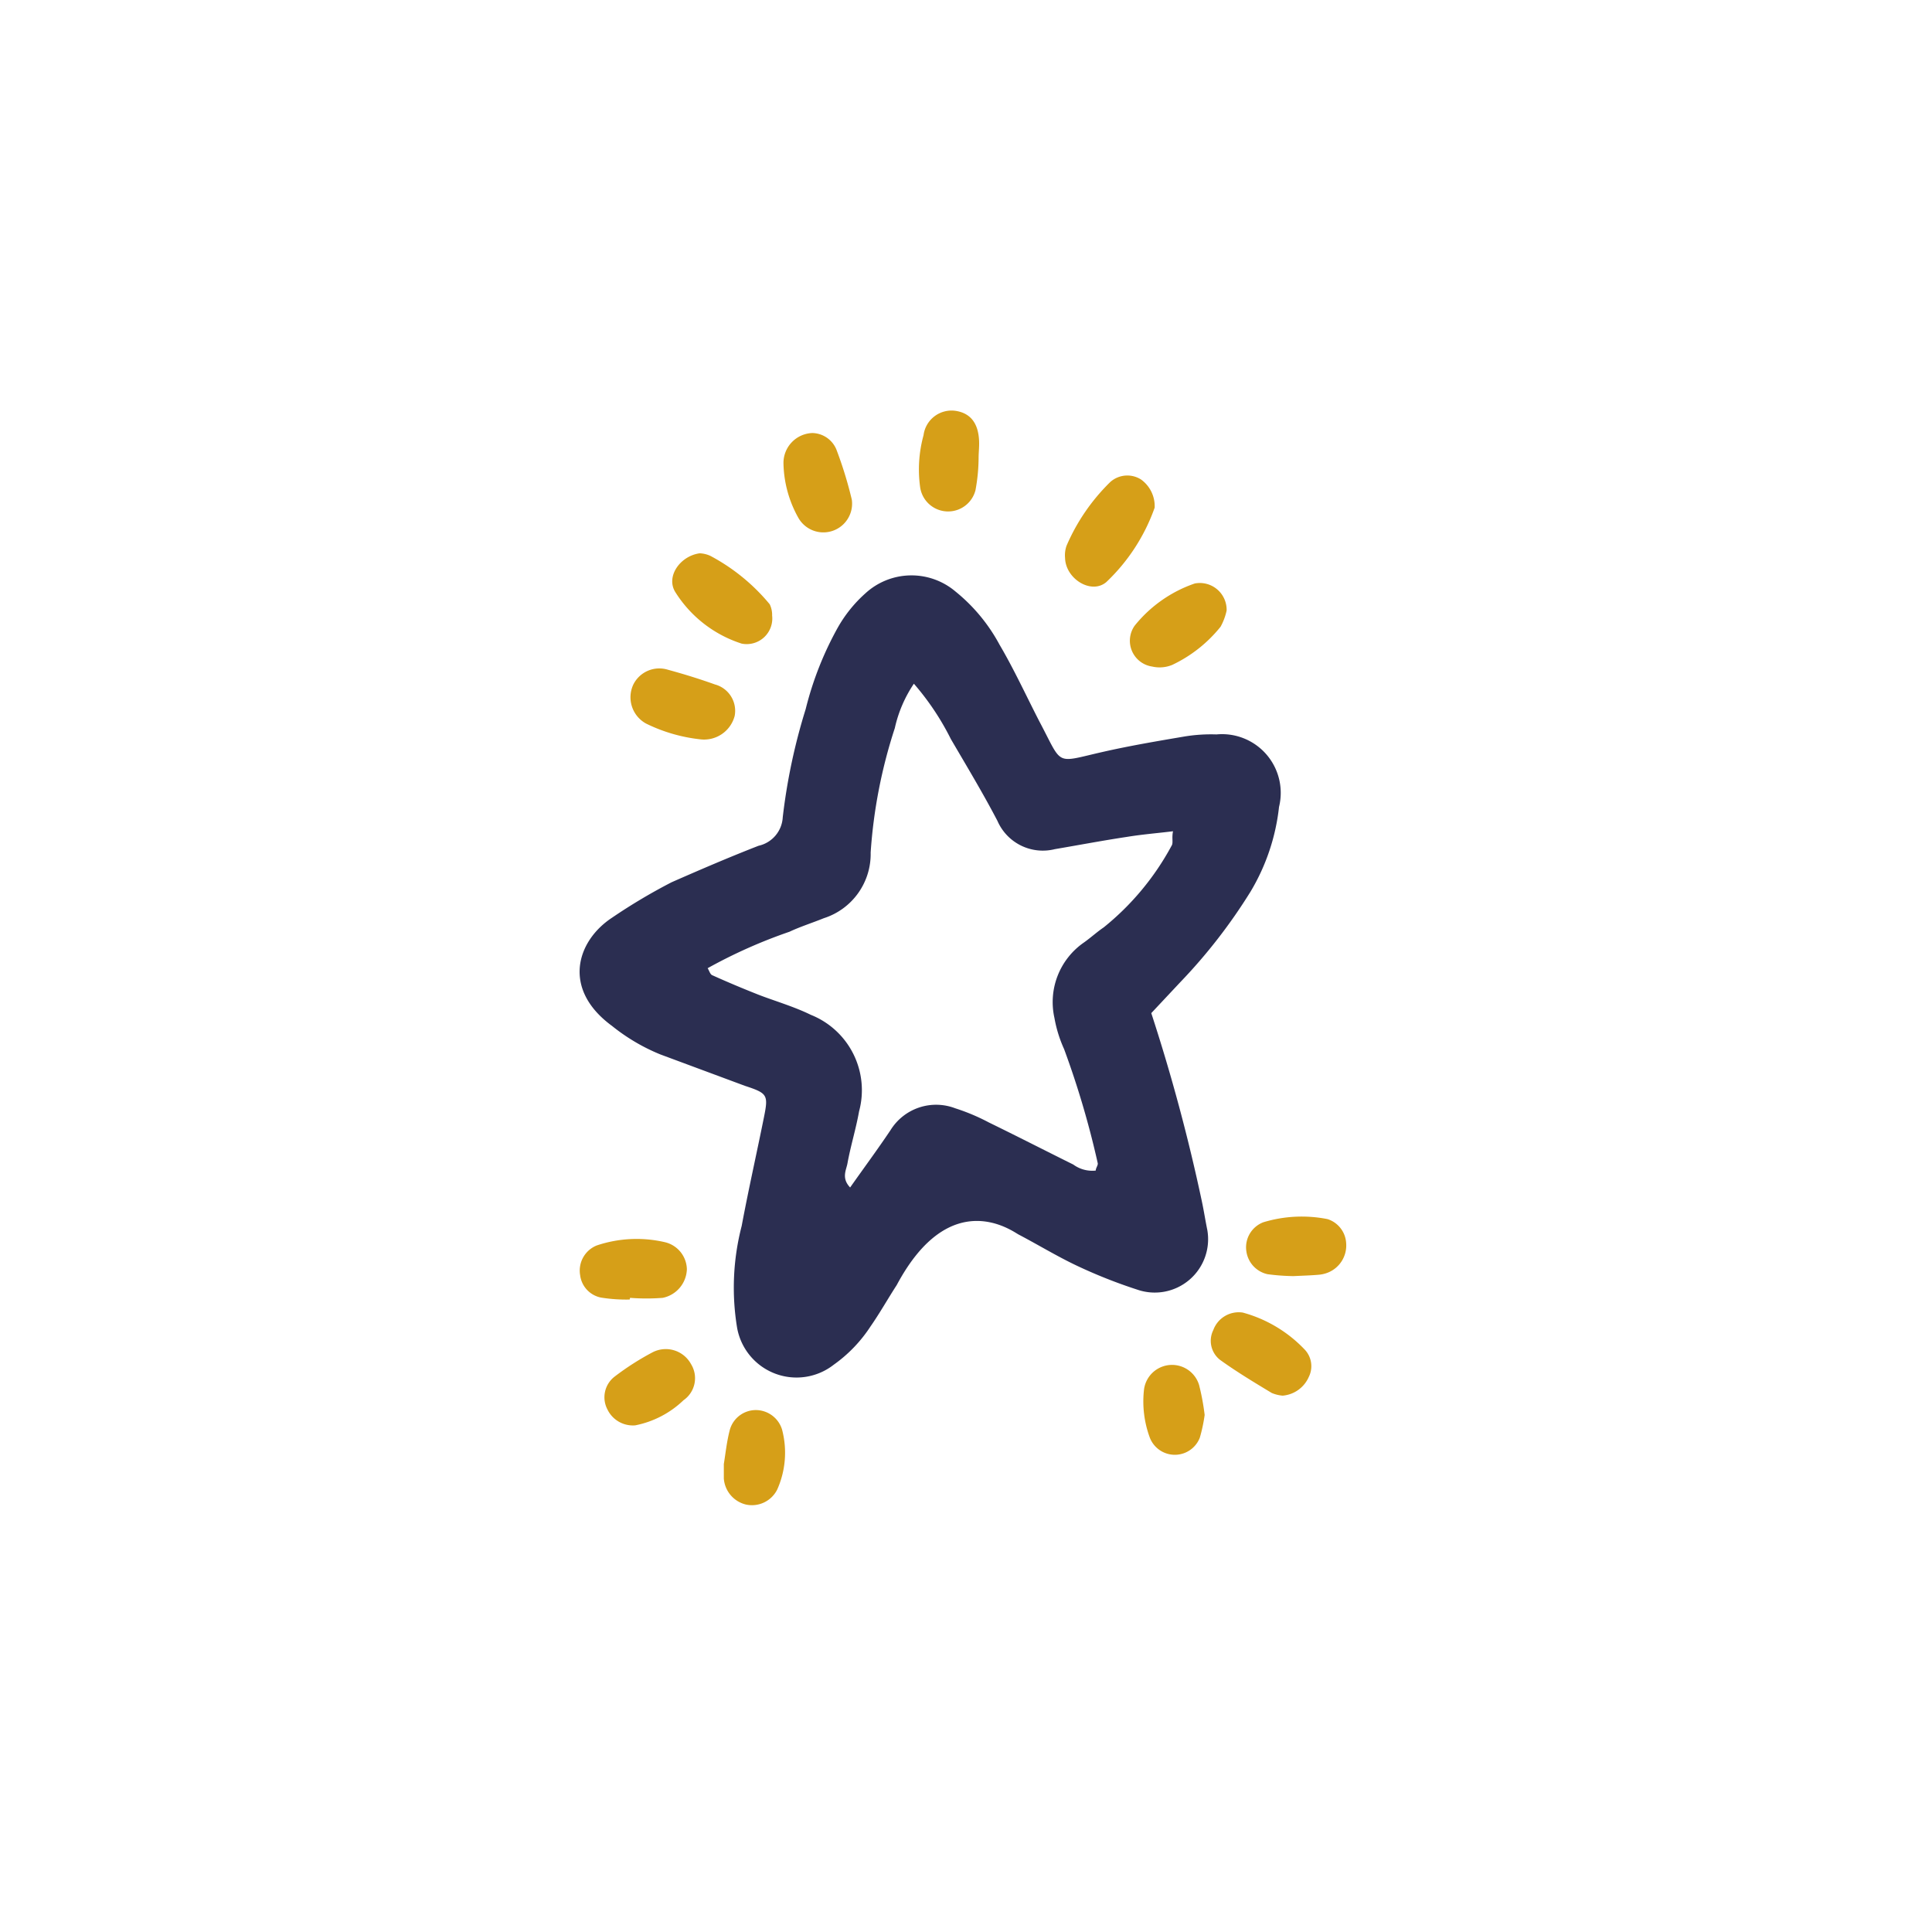 <svg xmlns="http://www.w3.org/2000/svg" width="80" height="80" viewBox="0 0 80 80">
  <g id="Grupo_10564" data-name="Grupo 10564" transform="translate(-1102 -6316)">
    <rect id="Rectángulo_2746" data-name="Rectángulo 2746" width="80" height="80" transform="translate(1102 6316)" fill="none"/>
    <g id="Capa_2" data-name="Capa 2" transform="translate(1125.972 6333.021)">
      <g id="Capa_1" data-name="Capa 1">
        <path id="Trazado_13541" data-name="Trazado 13541" d="M23.7,24.93a75.6,75.6,0,0,1,2.1,7.82c.08.38.14.77.22,1.16a2.21,2.21,0,0,1-2.9,2.47,21,21,0,0,1-2.52-1c-.82-.39-1.59-.86-2.39-1.28C18,34,15.4,32,13.16,36.19c-.37.57-.7,1.16-1.09,1.72a5.87,5.87,0,0,1-1.52,1.58,2.5,2.5,0,0,1-4-1.53,10.19,10.19,0,0,1,.19-4.22c.28-1.5.62-3,.92-4.49.19-.94.15-1-.79-1.31l-3.5-1.3a8,8,0,0,1-2-1.18c-2.09-1.53-1.46-3.52,0-4.48a23.64,23.64,0,0,1,2.47-1.47C5,19,6.23,18.47,7.44,18a1.28,1.28,0,0,0,1-1.18,24.47,24.47,0,0,1,.95-4.48A13.7,13.7,0,0,1,10.7,9a5.57,5.57,0,0,1,1.16-1.45,2.82,2.82,0,0,1,3.73-.08,7.22,7.22,0,0,1,1.83,2.21c.59,1,1.1,2.11,1.64,3.16,1,1.88.61,1.73,2.65,1.27,1.1-.25,2.22-.44,3.34-.63a6.76,6.76,0,0,1,1.35-.09,2.43,2.43,0,0,1,2.59,3,8.65,8.65,0,0,1-1.18,3.51,22.54,22.54,0,0,1-2.91,3.75ZM13.87,11.29a5.36,5.36,0,0,0-.79,1.84,21.06,21.06,0,0,0-1,5.15A2.79,2.79,0,0,1,10.14,21c-.47.19-1,.36-1.42.56a21,21,0,0,0-3.39,1.51c.07.11.1.25.19.29.62.28,1.24.54,1.87.79s1.5.5,2.21.85a3.36,3.36,0,0,1,2,4c-.13.73-.35,1.43-.48,2.15-.05.28-.26.61.11,1,.57-.81,1.14-1.58,1.67-2.37a2.22,2.22,0,0,1,2.68-.91,8.5,8.5,0,0,1,1.4.59c1.17.57,2.32,1.16,3.49,1.74a1.33,1.33,0,0,0,.93.25c0-.11.11-.23.08-.32a36.85,36.85,0,0,0-1.39-4.71,5.36,5.36,0,0,1-.4-1.29A3,3,0,0,1,20.92,22c.28-.2.53-.43.81-.62A11.09,11.09,0,0,0,24.54,18c.08-.12,0-.31.06-.6-.66.08-1.28.13-1.89.23-1,.15-2,.34-3,.51a2.05,2.05,0,0,1-2.38-1.17c-.6-1.15-1.27-2.26-1.93-3.39a10.92,10.92,0,0,0-1.53-2.29Z" fill="#2b2e51"/>
        <path id="Trazado_13542" data-name="Trazado 13542" d="M23.84,4a7.85,7.85,0,0,1-2,3.08c-.62.53-1.69-.13-1.71-1a1.19,1.19,0,0,1,.06-.5A8.24,8.24,0,0,1,22,2.94a1.06,1.06,0,0,1,1.27-.11A1.36,1.36,0,0,1,23.84,4Z" fill="#d69f18"/>
        <path id="Trazado_13543" data-name="Trazado 13543" d="M5,5.89A1.15,1.15,0,0,1,5.45,6,8.14,8.14,0,0,1,7.9,8a1,1,0,0,1,.1.47A1.06,1.06,0,0,1,6.74,9.63,5.07,5.07,0,0,1,4,7.51C3.58,6.86,4.19,6,5,5.89Z" fill="#d69f18"/>
        <path id="Trazado_13544" data-name="Trazado 13544" d="M29.14,40.77a1.48,1.48,0,0,1-.45-.11c-.73-.44-1.46-.88-2.14-1.37a1,1,0,0,1-.28-1.24,1.12,1.12,0,0,1,1.22-.72,5.54,5.54,0,0,1,2.58,1.55A1,1,0,0,1,30.22,40,1.3,1.3,0,0,1,29.14,40.77Z" fill="#d69f18"/>
        <path id="Trazado_13545" data-name="Trazado 13545" d="M5,13.59a6.72,6.72,0,0,1-2.22-.65,1.24,1.24,0,0,1-.53-1.61,1.2,1.2,0,0,1,1.43-.62c.66.18,1.31.38,1.95.61a1.13,1.13,0,0,1,.82,1.3A1.31,1.31,0,0,1,5,13.59Z" fill="#d69f18"/>
        <path id="Trazado_13546" data-name="Trazado 13546" d="M2.1,36.79a6.56,6.56,0,0,1-1.18-.08,1.08,1.08,0,0,1-.87-.93,1.12,1.12,0,0,1,.69-1.23,5.18,5.18,0,0,1,2.84-.13,1.18,1.18,0,0,1,.89,1.11,1.25,1.25,0,0,1-1,1.19,8.68,8.68,0,0,1-1.35,0Z" fill="#d69f18"/>
        <path id="Trazado_13547" data-name="Trazado 13547" d="M26.82,8.26a2.45,2.45,0,0,1-.25.67,5.68,5.68,0,0,1-2,1.58,1.37,1.37,0,0,1-.83.07,1.08,1.08,0,0,1-.73-1.69A5.47,5.47,0,0,1,25.5,7.14a1.11,1.11,0,0,1,1.32,1.12Z" fill="#d69f18"/>
        <path id="Trazado_13548" data-name="Trazado 13548" d="M9.66.91a1.1,1.1,0,0,1,1,.68,16.66,16.66,0,0,1,.64,2.08,1.19,1.19,0,0,1-2.22.74,4.79,4.79,0,0,1-.61-2.24A1.24,1.24,0,0,1,9.66.91Z" fill="#d69f18"/>
        <path id="Trazado_13549" data-name="Trazado 13549" d="M16.55,1.94a7.512,7.512,0,0,1-.13,1.34,1.17,1.17,0,0,1-2.29-.12A5.36,5.36,0,0,1,14.27,1a1.17,1.17,0,0,1,1.38-1c.58.11.89.52.92,1.24C16.58,1.49,16.55,1.71,16.55,1.94Z" fill="#d69f18"/>
        <path id="Trazado_13550" data-name="Trazado 13550" d="M2.33,42a1.17,1.17,0,0,1-1.15-.66,1.08,1.08,0,0,1,.3-1.36,11.16,11.16,0,0,1,1.56-1,1.19,1.19,0,0,1,1.6.48,1.11,1.11,0,0,1-.31,1.5A4,4,0,0,1,2.33,42Z" fill="#d69f18"/>
        <path id="Trazado_13551" data-name="Trazado 13551" d="M6,43.6c.07-.42.12-.93.25-1.42a1.12,1.12,0,0,1,1.16-.81,1.14,1.14,0,0,1,1,.8,3.74,3.74,0,0,1-.2,2.49,1.17,1.17,0,0,1-1.29.62A1.2,1.2,0,0,1,6,44.2C6,44,6,43.86,6,43.6Z" fill="#d69f18"/>
        <path id="Trazado_13552" data-name="Trazado 13552" d="M29.59,35.82a8.869,8.869,0,0,1-1.08-.08,1.13,1.13,0,0,1-.87-.93,1.11,1.11,0,0,1,.7-1.22A5.49,5.49,0,0,1,31,33.46a1.11,1.11,0,0,1,.77,1A1.21,1.21,0,0,1,31,35.68a1.32,1.32,0,0,1-.33.08C30.36,35.79,30,35.8,29.59,35.82Z" fill="#d69f18"/>
        <path id="Trazado_13553" data-name="Trazado 13553" d="M25.91,41.57a6.58,6.58,0,0,1-.2.94,1.11,1.11,0,0,1-2.07,0,4.32,4.32,0,0,1-.24-2,1.17,1.17,0,0,1,2.28-.18,9.671,9.671,0,0,1,.23,1.24Z" fill="#d69f18"/>
      </g>
    </g>
  </g>
</svg>
